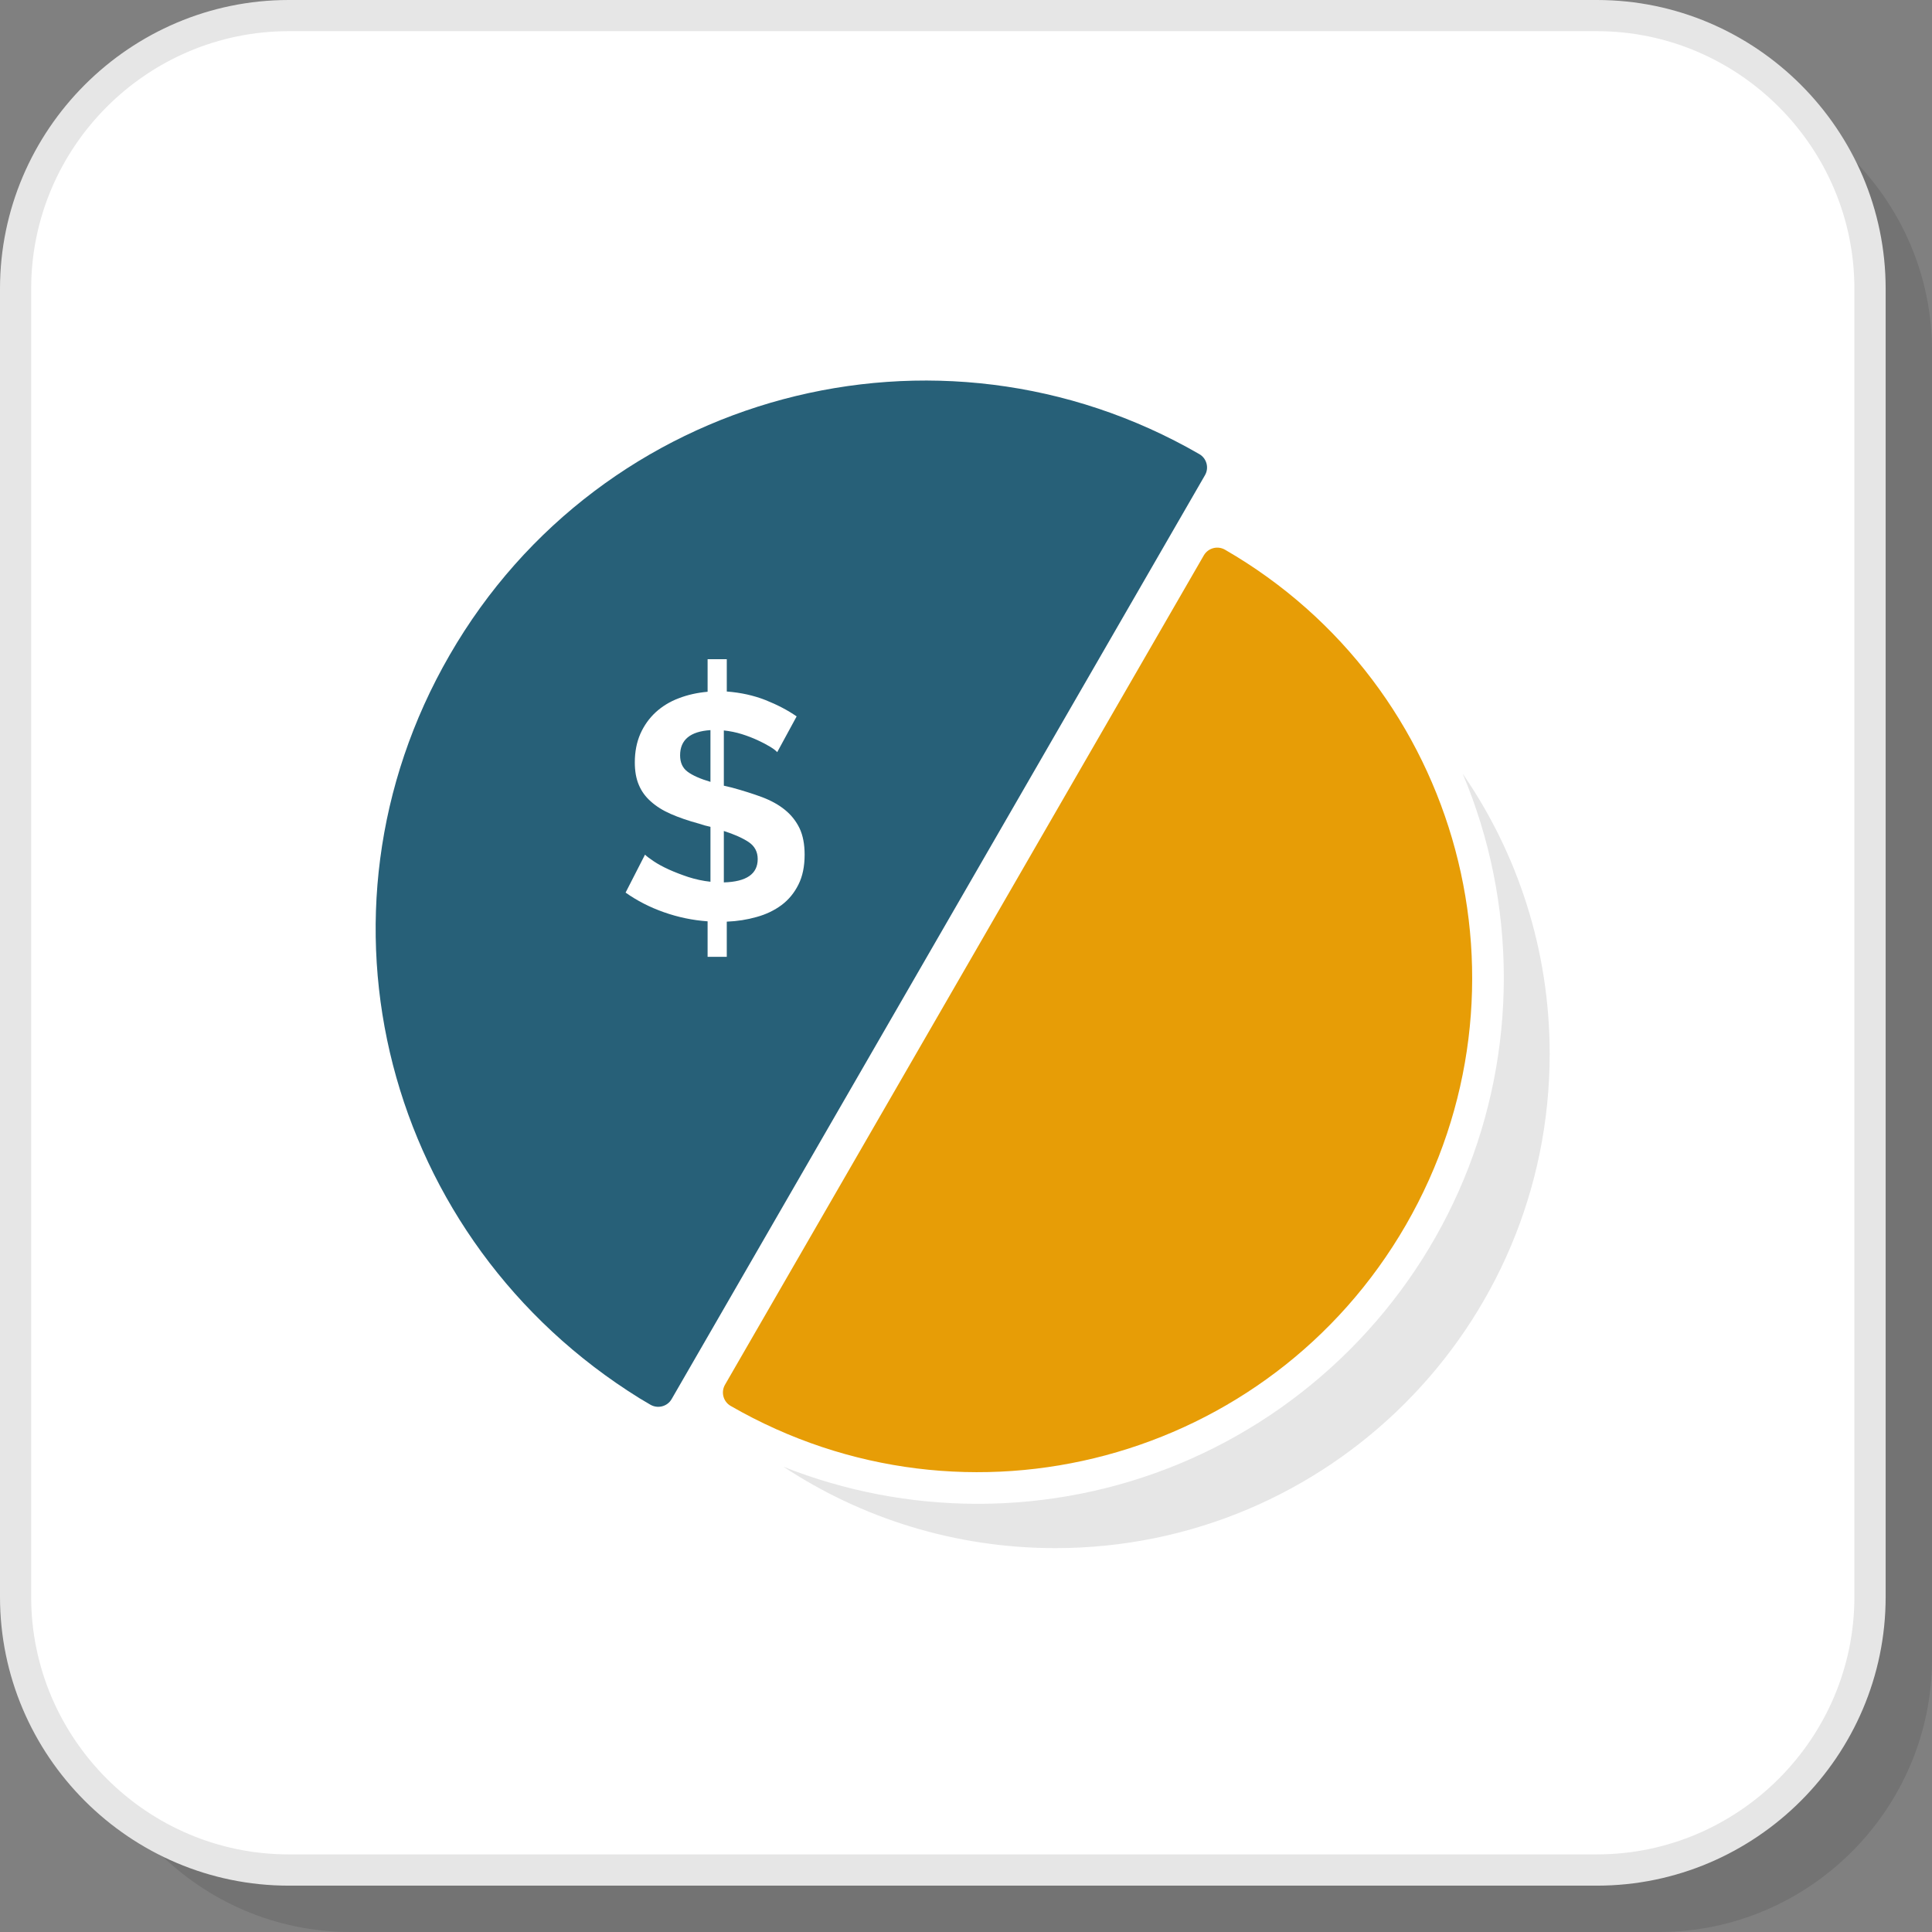 <?xml version="1.0" encoding="UTF-8"?>
<!DOCTYPE svg PUBLIC "-//W3C//DTD SVG 1.1//EN" "http://www.w3.org/Graphics/SVG/1.1/DTD/svg11.dtd">
<!-- Creator: CorelDRAW 2018 (64-Bit) -->
<svg xmlns="http://www.w3.org/2000/svg" xml:space="preserve" width="200px" height="200px" version="1.1" style="shape-rendering:geometricPrecision; text-rendering:geometricPrecision; image-rendering:optimizeQuality; fill-rule:evenodd; clip-rule:evenodd"
viewBox="0 0 2367.5 2367.5"
 xmlns:xlink="http://www.w3.org/1999/xlink">
 <rect x="0" y="0" width="2367.5" height="2367.5" fill="#808080" stroke="none"/>
 <defs>
  <style type="text/css">
   <![CDATA[
    .fil5 {fill:#276078}
    .fil3 {fill:#E6E6E6}
    .fil4 {fill:#E79D06}
    .fil1 {fill:white}
    .fil2 {fill:#E6E6E6;fill-rule:nonzero}
    .fil6 {fill:white;fill-rule:nonzero}
    .fil0 {fill:black;fill-opacity:0.102}
   ]]>
  </style>
 </defs>
 <g id="Layer_x0020_1">
  <path class="fil0" d="M429.7 2367.5l1603.1 0c184.1,0 334.7,-150.6 334.7,-334.7l0 -1603.1c0,-184 -150.6,-334.6 -334.7,-334.6l-1603.1 0c-184,0 -334.6,150.6 -334.6,334.6l0 1603.1c0,184.1 150.6,334.7 334.6,334.7z"/>
  <rect class="fil1" x="19.1" y="19.1" width="2272.4" height="2272.4" rx="334.7" ry="334.7"/>
  <path class="fil2" d="M353.8 2272.4l1603.1 0c86.7,0 165.6,-35.5 222.8,-92.7 57.2,-57.2 92.7,-136.1 92.7,-222.8l0 -1603.1c0,-86.8 -35.5,-165.7 -92.7,-222.9 -57.2,-57.2 -136.1,-92.7 -222.8,-92.7l-1603.1 0c-86.8,0 -165.7,35.5 -222.9,92.7 -57.2,57.2 -92.7,136.1 -92.7,222.9l0 1603.1c0,86.7 35.5,165.6 92.7,222.8 57.2,57.2 136.1,92.7 222.9,92.7zm1603.1 38.3l-1603.1 0c-97.3,0 -185.8,-39.8 -249.9,-103.9 -64.1,-64.1 -103.9,-152.6 -103.9,-249.9l0 -1603.1c0,-97.3 39.8,-185.8 103.9,-249.9 64.1,-64.1 152.6,-103.9 249.9,-103.9l1603.1 0c97.3,0 185.8,39.8 249.9,103.9 64.1,64.1 103.9,152.6 103.9,249.9l0 1603.1c0,97.3 -39.8,185.8 -103.9,249.9 -64.1,64.1 -152.6,103.9 -249.9,103.9z"/>
  <path class="fil3" d="M960.1 1797.4c95.6,63 210.1,99.7 333.2,99.7 167.2,0 318.7,-67.8 428.3,-177.4 109.6,-109.6 177.4,-261.1 177.4,-428.3 0,-127.5 -39.3,-245.7 -106.6,-343.3 33,78.3 50.4,163.1 50.4,250.1 0,171.5 -67.6,334.5 -188.8,455.8 -121.3,121.2 -284.3,188.8 -455.8,188.8 -82.6,0 -163.1,-15.7 -238.1,-45.4z"/>
  <path class="fil4" d="M1722.8 1501.1c83.6,-144.9 100.6,-310 60.5,-459.7 -40.1,-149.7 -137.4,-284.2 -282.2,-367.8 -9.1,-5.2 -20.6,-2.1 -25.9,6.9 -195.6,338.8 -391.2,677.6 -586.8,1016.4 -5.2,9.1 -2.1,20.7 6.9,25.9 144.9,83.6 310,100.6 459.7,60.5 149.7,-40.1 284.2,-137.4 367.8,-282.2z"/>
  <path class="fil5" d="M783.6 1713.4c-311.2,-193.2 -416.7,-592 -232.6,-910.7 185.9,-322.2 597.6,-431.6 918.7,-246.2 9,5.2 12.1,16.8 6.9,25.8 -583.5,1010.8 -70.1,121.4 -653.6,1132.2 -5.2,9 -16.8,12.1 -25.9,6.9z"/>
  <path class="fil6" d="M952.4 921.7c-1.6,-1.8 -4.5,-4.1 -8.8,-6.7 -4.3,-2.6 -9.4,-5.3 -15.3,-8 -5.9,-2.7 -12.3,-5.2 -19.3,-7.4 -7.1,-2.2 -14.4,-3.7 -22,-4.5l0 67.7 9.8 2.3c13.6,3.7 25.9,7.6 37,11.7 11.1,4.2 20.5,9.4 28.2,15.7 7.7,6.3 13.6,13.8 17.8,22.5 4.1,8.7 6.2,19.5 6.2,32.3 0,14.3 -2.5,26.6 -7.6,36.7 -5.1,10.2 -12,18.6 -20.7,25.1 -8.8,6.5 -18.9,11.4 -30.6,14.6 -11.6,3.3 -23.7,5.2 -36.5,5.7l0 43.1 -23.5 0 0 -43.5c-18.3,-1.3 -36.1,-5 -53.4,-11.1 -17.4,-6.1 -33.1,-14.2 -47.1,-24.1l23.8 -46.5c2.1,2.1 5.7,4.8 10.8,8.2 5.1,3.4 11.2,6.7 18.4,10 7.1,3.2 15.1,6.3 23.8,9.2 8.8,2.8 17.8,4.8 27.2,5.8l0 -67.3c-2.3,-0.5 -4.7,-1.1 -7,-1.7 -2.4,-0.7 -4.7,-1.4 -7.1,-2.2 -13.3,-3.6 -24.8,-7.6 -34.6,-11.9 -9.8,-4.3 -17.9,-9.4 -24.4,-15.3 -6.6,-5.8 -11.5,-12.6 -14.7,-20.3 -3.3,-7.7 -4.9,-16.9 -4.9,-27.6 0,-13 2.3,-24.7 6.8,-35 4.6,-10.3 10.9,-19.1 18.8,-26.4 8,-7.3 17.4,-13.1 28.4,-17.2 10.9,-4.2 22.7,-6.8 35.2,-7.9l0 -39.9 23.5 0 0 39.6c17.2,1.3 33,4.8 47.5,10.5 14.5,5.8 27.2,12.4 38.1,20l-23.8 43.8zm-23.9 131c0,-8.8 -3.6,-15.7 -10.9,-20.7 -7.3,-4.9 -17.5,-9.5 -30.6,-13.7l0 63c27.7,-0.8 41.5,-10.3 41.5,-28.6zm-95.1 -127.1c0,8.9 3.1,15.6 9.2,20.1 6.2,4.6 15.5,8.7 28,12.4l0 -63.4c-24.8,1.6 -37.2,11.9 -37.2,30.9z"/>
 </g>
</svg>
